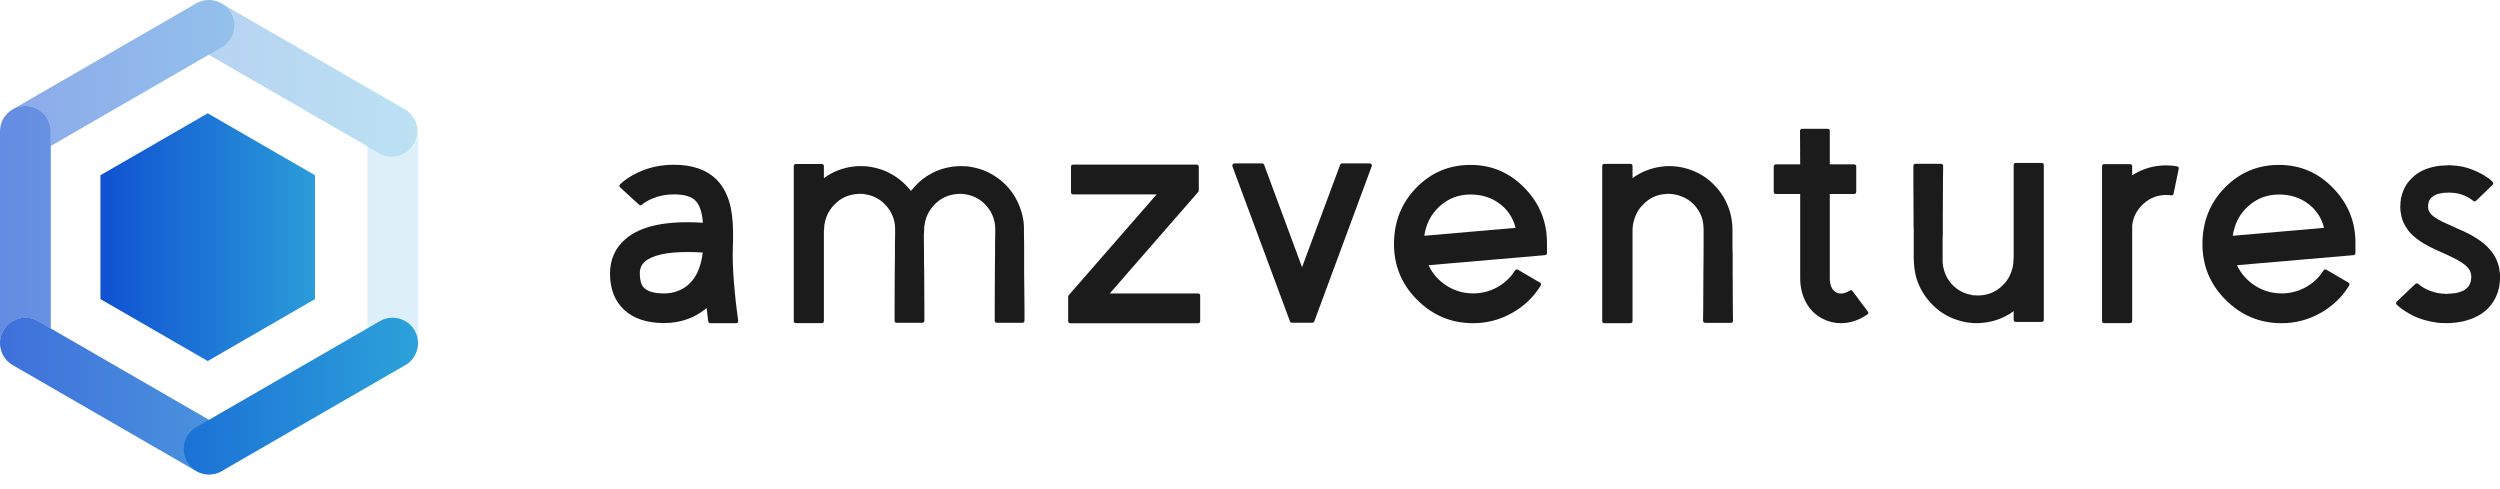 <svg width="133" height="26" viewBox="0 0 133 26" fill="none" xmlns="http://www.w3.org/2000/svg">
<path d="M35.323 15.61C34.791 15.61 34.429 15.501 34.235 15.282C34.104 15.132 34.038 14.889 34.038 14.551C34.038 14.288 34.123 14.082 34.292 13.932C34.685 13.582 35.448 13.407 36.58 13.407C36.836 13.407 37.105 13.416 37.386 13.435C37.286 14.285 36.985 14.891 36.486 15.254C36.298 15.385 36.089 15.482 35.857 15.545C35.682 15.589 35.504 15.61 35.323 15.61ZM38.989 13.097C38.996 12.991 38.999 12.888 38.999 12.788C39.011 12.081 38.974 11.519 38.886 11.1C38.761 10.469 38.514 9.962 38.146 9.581C37.614 9.037 36.851 8.765 35.857 8.765C35.157 8.765 34.516 8.903 33.935 9.178C33.722 9.278 33.526 9.39 33.344 9.515C33.27 9.565 33.201 9.618 33.138 9.675C33.088 9.712 33.041 9.753 32.997 9.797C32.934 9.852 32.934 9.912 32.997 9.975L33.991 10.884C34.041 10.934 34.094 10.934 34.151 10.884C34.213 10.834 34.285 10.784 34.367 10.734C34.479 10.665 34.597 10.606 34.723 10.556C35.067 10.412 35.444 10.341 35.857 10.341C36.407 10.341 36.792 10.456 37.011 10.687C37.223 10.906 37.352 11.294 37.395 11.85C35.438 11.725 34.057 12.022 33.251 12.741C32.719 13.21 32.453 13.813 32.453 14.551C32.453 15.376 32.706 16.023 33.213 16.492C33.72 16.955 34.422 17.186 35.323 17.186C36.198 17.186 36.955 16.92 37.592 16.389C37.617 16.626 37.645 16.861 37.677 17.092C37.689 17.161 37.73 17.195 37.798 17.195H39.149C39.243 17.195 39.283 17.148 39.271 17.055C39.239 16.842 39.211 16.626 39.186 16.407C39.149 16.114 39.117 15.826 39.092 15.545C39.017 14.782 38.98 14.129 38.98 13.585C38.98 13.478 38.983 13.316 38.989 13.097Z" fill="#1B1B1B"/>
<path d="M54.484 14.444C54.484 14.245 54.484 13.931 54.484 13.507V13.253V12.991C54.478 12.797 54.475 12.619 54.475 12.457V12.184C54.475 12.059 54.468 11.938 54.456 11.819C54.425 11.575 54.369 11.337 54.287 11.106C54.124 10.631 53.868 10.212 53.518 9.849C53.168 9.493 52.756 9.224 52.281 9.043C52.049 8.962 51.812 8.903 51.568 8.865L51.484 8.856C51.446 8.856 51.415 8.852 51.39 8.846H51.333H51.286C51.249 8.84 51.224 8.837 51.211 8.837H51.136H51.118H51.08H51.042L50.865 8.846C50.409 8.884 49.98 9.006 49.58 9.212C49.224 9.399 48.911 9.644 48.642 9.943C48.58 10.012 48.52 10.084 48.464 10.159C48.377 10.047 48.286 9.943 48.192 9.849C47.842 9.493 47.429 9.224 46.954 9.043C46.723 8.962 46.486 8.903 46.242 8.865L46.157 8.856C46.12 8.856 46.089 8.852 46.063 8.846H46.017H45.96C45.923 8.84 45.898 8.837 45.885 8.837H45.81H45.792H45.754H45.716L45.538 8.846C45.082 8.884 44.654 9.006 44.254 9.212C44.122 9.281 43.982 9.368 43.831 9.475V8.846C43.831 8.765 43.791 8.724 43.709 8.724H42.35C42.269 8.724 42.228 8.765 42.228 8.846V17.07C42.228 17.152 42.269 17.192 42.35 17.192H43.709C43.791 17.192 43.831 17.152 43.831 17.07V12.316L43.841 12.203C43.841 12.172 43.844 12.128 43.85 12.072V12.025V11.997L43.86 11.969C43.866 11.925 43.876 11.869 43.888 11.8C43.919 11.656 43.969 11.515 44.038 11.378C44.126 11.203 44.235 11.047 44.366 10.909C44.71 10.54 45.135 10.344 45.641 10.318L45.735 10.309H45.773L45.848 10.318H45.942C45.948 10.325 45.963 10.328 45.989 10.328L46.036 10.337C46.173 10.356 46.304 10.39 46.429 10.44C46.692 10.54 46.917 10.694 47.105 10.9C47.298 11.1 47.439 11.331 47.526 11.594C47.571 11.725 47.598 11.856 47.611 11.987L47.62 12.184V12.457C47.62 12.619 47.617 12.797 47.611 12.991V13.507C47.611 13.931 47.608 14.245 47.601 14.444C47.601 15.22 47.598 15.867 47.592 16.386V17.052C47.592 17.133 47.632 17.173 47.714 17.173H49.055C49.136 17.173 49.177 17.133 49.177 17.052V16.386C49.171 15.867 49.167 15.22 49.167 14.444C49.167 14.326 49.164 14.179 49.158 14.004V13.769V13.526C49.158 13.119 49.155 12.779 49.149 12.504L49.167 12.203C49.167 12.172 49.167 12.128 49.167 12.072L49.177 12.025V11.997L49.186 11.969C49.192 11.925 49.202 11.869 49.214 11.8C49.246 11.656 49.295 11.515 49.364 11.378C49.452 11.203 49.562 11.047 49.692 10.909C50.036 10.54 50.462 10.344 50.968 10.318H51.015L51.062 10.309H51.099L51.174 10.318H51.268C51.274 10.325 51.29 10.328 51.315 10.328L51.362 10.337C51.499 10.356 51.63 10.39 51.755 10.44C52.018 10.54 52.243 10.694 52.431 10.9C52.624 11.1 52.765 11.331 52.852 11.594C52.896 11.725 52.925 11.856 52.937 11.987L52.946 12.184V12.457C52.94 12.619 52.937 12.797 52.937 12.991V13.507C52.931 13.931 52.927 14.245 52.927 14.444L52.919 16.386V17.052C52.919 17.133 52.959 17.173 53.04 17.173H54.381C54.462 17.173 54.503 17.133 54.503 17.052V16.386C54.497 15.867 54.491 15.22 54.484 14.444Z" fill="#1B1B1B"/>
<path d="M59.039 15.612L63.746 10.211C63.766 10.185 63.775 10.158 63.775 10.126V8.879C63.775 8.798 63.734 8.757 63.653 8.757H57.099C57.017 8.757 56.977 8.798 56.977 8.879V10.22C56.977 10.301 57.017 10.342 57.099 10.342H61.533L56.864 15.696C56.839 15.722 56.826 15.749 56.826 15.781V17.075C56.826 17.156 56.867 17.196 56.948 17.196H63.728C63.809 17.196 63.85 17.156 63.85 17.075V15.734C63.85 15.653 63.809 15.612 63.728 15.612H59.039Z" fill="#1B1B1B"/>
<path d="M69.269 14.215L67.252 8.767C67.234 8.717 67.193 8.692 67.131 8.692H65.677C65.634 8.692 65.603 8.707 65.584 8.739C65.558 8.776 65.552 8.814 65.565 8.851L68.622 17.084C68.641 17.141 68.678 17.169 68.734 17.169H69.803C69.866 17.169 69.907 17.141 69.925 17.084L72.973 8.851C72.992 8.814 72.989 8.776 72.963 8.739C72.938 8.707 72.904 8.692 72.861 8.692H71.407C71.35 8.692 71.313 8.717 71.295 8.767L69.269 14.215Z" fill="#1B1B1B"/>
<path d="M75.773 12.543C75.867 11.899 76.142 11.374 76.598 10.967C77.055 10.555 77.598 10.348 78.23 10.348C78.83 10.348 79.346 10.511 79.777 10.836C80.208 11.155 80.493 11.584 80.63 12.121L75.773 12.543ZM78.258 8.773C77.114 8.767 76.145 9.17 75.351 9.983C74.557 10.796 74.16 11.796 74.16 12.983C74.16 14.146 74.573 15.137 75.398 15.956C76.223 16.781 77.214 17.194 78.37 17.194C79.102 17.194 79.787 17.016 80.424 16.659C81.068 16.303 81.58 15.816 81.962 15.197C82.006 15.122 81.99 15.065 81.915 15.028L80.762 14.353C80.693 14.315 80.636 14.33 80.593 14.399C80.355 14.774 80.037 15.071 79.636 15.29C79.243 15.503 78.82 15.609 78.37 15.609C77.858 15.609 77.386 15.472 76.955 15.197C76.529 14.921 76.21 14.559 75.998 14.109L82.187 13.575C82.262 13.568 82.299 13.527 82.299 13.453V12.918C82.299 11.793 81.906 10.823 81.118 10.011C80.33 9.192 79.377 8.779 78.258 8.773Z" fill="#1B1B1B"/>
<path d="M92.178 14.445C92.178 14.239 92.178 13.927 92.178 13.508L92.168 13.255V12.992C92.168 12.798 92.168 12.621 92.168 12.458V12.185C92.168 12.061 92.159 11.939 92.14 11.82C92.115 11.576 92.062 11.338 91.981 11.108C91.818 10.632 91.559 10.213 91.203 9.851C90.859 9.488 90.446 9.219 89.965 9.044C89.739 8.963 89.505 8.904 89.261 8.867L89.167 8.857C89.136 8.851 89.105 8.848 89.074 8.848H89.027L88.98 8.838C88.943 8.838 88.915 8.838 88.896 8.838H88.83H88.811H88.774H88.727H88.642L88.558 8.848C88.102 8.885 87.673 9.007 87.274 9.213C87.136 9.282 86.995 9.37 86.851 9.476V8.838C86.851 8.757 86.811 8.716 86.73 8.716H85.36C85.279 8.716 85.238 8.757 85.238 8.838V17.071C85.238 17.153 85.279 17.193 85.36 17.193H86.73C86.811 17.193 86.851 17.153 86.851 17.071V12.317V12.204C86.858 12.173 86.861 12.13 86.861 12.073L86.87 12.026V11.998V11.961C86.877 11.923 86.889 11.87 86.908 11.801C86.939 11.658 86.989 11.517 87.058 11.379C87.139 11.204 87.248 11.048 87.386 10.911C87.73 10.536 88.151 10.339 88.652 10.32L88.699 10.31H88.793L88.858 10.32H88.961C88.968 10.32 88.98 10.323 88.998 10.329L89.055 10.339C89.192 10.357 89.32 10.392 89.44 10.442C89.708 10.542 89.937 10.691 90.124 10.892C90.318 11.098 90.458 11.332 90.546 11.595C90.584 11.72 90.609 11.851 90.621 11.989L90.631 12.185V13.508C90.624 13.927 90.621 14.239 90.621 14.445C90.615 15.221 90.612 15.868 90.612 16.387L90.602 17.053C90.602 17.134 90.643 17.175 90.724 17.175H92.074C92.156 17.175 92.196 17.134 92.196 17.053L92.187 16.387C92.187 15.868 92.184 15.221 92.178 14.445Z" fill="#1B1B1B"/>
<path d="M97.701 15.562C97.464 15.443 97.345 15.187 97.345 14.793V10.32H98.63C98.711 10.32 98.752 10.279 98.752 10.198V8.867C98.752 8.785 98.711 8.744 98.63 8.744H97.345V6.973C97.345 6.891 97.305 6.851 97.223 6.851H95.882C95.801 6.851 95.761 6.891 95.761 6.973L95.77 8.744H94.485C94.404 8.744 94.363 8.785 94.363 8.867V10.198C94.363 10.279 94.404 10.32 94.485 10.32H95.77V14.793C95.77 15.281 95.876 15.719 96.089 16.106C96.307 16.493 96.608 16.781 96.989 16.969C97.289 17.119 97.605 17.193 97.936 17.193C98.424 17.193 98.889 17.04 99.333 16.734C99.408 16.69 99.418 16.634 99.361 16.566L98.564 15.496C98.52 15.434 98.467 15.421 98.405 15.459C98.136 15.627 97.901 15.662 97.701 15.562Z" fill="#1B1B1B"/>
<path d="M107.127 13.722L107.117 13.825L107.108 13.966V14.04L107.099 14.068C107.092 14.113 107.083 14.168 107.07 14.237C107.033 14.388 106.983 14.528 106.92 14.659C106.833 14.841 106.72 15 106.583 15.137C106.233 15.507 105.802 15.701 105.289 15.719H105.242H105.195L105.073 15.71H104.989L104.942 15.701L104.886 15.691C104.754 15.666 104.623 15.628 104.492 15.579C104.236 15.473 104.01 15.312 103.817 15.1C103.629 14.888 103.498 14.647 103.423 14.378C103.385 14.247 103.361 14.113 103.348 13.975C103.348 13.931 103.348 13.856 103.348 13.75V13.618V13.478C103.348 13.315 103.348 13.134 103.348 12.934V12.672L103.357 12.418C103.357 12.006 103.357 11.69 103.357 11.471C103.363 10.684 103.367 10.03 103.367 9.512L103.376 8.846C103.376 8.758 103.335 8.714 103.254 8.714H101.913C101.832 8.714 101.791 8.758 101.791 8.846V9.512C101.791 10.03 101.794 10.684 101.801 11.471C101.801 11.596 101.801 11.746 101.801 11.921L101.81 12.165V13.75C101.816 13.869 101.822 13.981 101.828 14.088C101.848 14.337 101.891 14.581 101.96 14.819C102.11 15.3 102.36 15.732 102.71 16.113C103.06 16.495 103.47 16.776 103.939 16.957C104.17 17.044 104.407 17.11 104.651 17.154L104.735 17.163L104.923 17.182L105.026 17.191H105.279L105.364 17.182C105.82 17.157 106.255 17.041 106.667 16.835C106.818 16.76 106.97 16.666 107.127 16.554V17.004C107.127 17.085 107.168 17.126 107.249 17.126H108.609C108.69 17.126 108.73 17.085 108.73 17.004V8.789C108.73 8.708 108.69 8.667 108.609 8.667H107.249C107.168 8.667 107.127 8.708 107.127 8.789V13.722Z" fill="#1B1B1B"/>
<path d="M113.432 8.854C113.432 8.773 113.391 8.732 113.31 8.732H111.95C111.868 8.732 111.828 8.773 111.828 8.854V17.068C111.828 17.15 111.868 17.19 111.95 17.19H113.31C113.391 17.19 113.432 17.15 113.432 17.068V11.986C113.488 11.53 113.688 11.148 114.032 10.842C114.376 10.529 114.779 10.373 115.241 10.373C115.329 10.373 115.413 10.38 115.494 10.392C115.569 10.405 115.616 10.373 115.635 10.298L115.907 8.986C115.919 8.904 115.885 8.857 115.804 8.845C115.622 8.813 115.435 8.798 115.241 8.798C114.591 8.798 113.988 8.973 113.432 9.323V8.854Z" fill="#1B1B1B"/>
<path d="M118.783 12.543C118.877 11.899 119.152 11.374 119.608 10.967C120.065 10.555 120.609 10.348 121.24 10.348C121.84 10.348 122.356 10.511 122.787 10.836C123.219 11.155 123.503 11.584 123.641 12.121L118.783 12.543ZM121.268 8.773C120.124 8.767 119.155 9.17 118.361 9.983C117.567 10.796 117.17 11.796 117.17 12.983C117.17 14.146 117.583 15.137 118.408 15.956C119.233 16.781 120.224 17.194 121.381 17.194C122.112 17.194 122.796 17.016 123.435 16.659C124.078 16.303 124.591 15.816 124.972 15.197C125.016 15.122 125 15.065 124.925 15.028L123.772 14.353C123.703 14.315 123.647 14.33 123.603 14.399C123.366 14.774 123.046 15.071 122.647 15.29C122.252 15.503 121.831 15.609 121.381 15.609C120.868 15.609 120.396 15.472 119.964 15.197C119.54 14.921 119.221 14.559 119.008 14.109L125.197 13.575C125.272 13.568 125.31 13.527 125.31 13.453V12.918C125.31 11.793 124.916 10.823 124.128 10.011C123.341 9.192 122.387 8.779 121.268 8.773Z" fill="#1B1B1B"/>
<path d="M132.992 14.519C132.992 14.488 132.986 14.444 132.973 14.388L132.955 14.257C132.879 13.894 132.717 13.569 132.467 13.282C132.279 13.056 132.032 12.85 131.726 12.663C131.526 12.531 131.279 12.4 130.985 12.268L130.657 12.128L130.488 12.044L130.376 11.997L130.3 11.959C130.05 11.853 129.854 11.759 129.71 11.678C129.541 11.578 129.413 11.481 129.325 11.387L129.297 11.35L129.269 11.312L129.232 11.246L129.213 11.218L129.203 11.19L129.194 11.153V11.143V11.134H129.185V11.124L129.175 11.04V10.994V10.947V10.9L129.185 10.853L129.194 10.806L129.203 10.768C129.228 10.668 129.272 10.587 129.335 10.524C129.397 10.462 129.482 10.406 129.588 10.356C129.688 10.318 129.816 10.287 129.972 10.262H130.01L130.056 10.253C130.094 10.253 130.135 10.253 130.178 10.253L130.282 10.243L130.385 10.253C130.479 10.253 130.598 10.265 130.741 10.29C130.929 10.334 131.11 10.399 131.285 10.487C131.322 10.512 131.373 10.544 131.435 10.581C131.479 10.612 131.526 10.646 131.576 10.684C131.632 10.727 131.685 10.725 131.735 10.674L132.598 9.84C132.66 9.777 132.658 9.718 132.589 9.662C132.545 9.618 132.513 9.587 132.495 9.568C132.426 9.512 132.351 9.459 132.27 9.408C132.176 9.34 132.073 9.277 131.96 9.221C131.666 9.065 131.36 8.949 131.041 8.874C130.823 8.83 130.626 8.805 130.451 8.799L130.291 8.789L130.132 8.799C130.076 8.799 129.963 8.805 129.794 8.818C129.519 8.856 129.272 8.915 129.053 8.996C128.747 9.115 128.491 9.284 128.285 9.502C128.041 9.74 127.872 10.034 127.778 10.383C127.747 10.49 127.728 10.572 127.722 10.627C127.709 10.721 127.703 10.803 127.703 10.872L127.694 10.994V11.002C127.694 10.99 127.694 10.987 127.694 10.994V11.077L127.703 11.124V11.209C127.709 11.259 127.719 11.312 127.731 11.368L127.741 11.444L127.759 11.519L127.797 11.659C127.809 11.696 127.825 11.741 127.843 11.79L127.909 11.922C127.941 11.991 127.988 12.069 128.05 12.156L128.125 12.268C128.156 12.313 128.185 12.347 128.209 12.372C128.403 12.584 128.653 12.781 128.959 12.962C129.147 13.075 129.391 13.2 129.691 13.337L129.775 13.366V13.375L129.804 13.384L129.841 13.403L130.01 13.478L130.357 13.638C130.826 13.856 131.141 14.063 131.304 14.257C131.385 14.357 131.435 14.46 131.454 14.566L131.463 14.613C131.469 14.626 131.469 14.638 131.463 14.65L131.473 14.697V14.735L131.463 14.819V14.894L131.454 14.923L131.445 14.96C131.395 15.179 131.266 15.344 131.06 15.457C130.96 15.507 130.832 15.55 130.675 15.588C130.5 15.613 130.353 15.625 130.235 15.625L130.15 15.635L130.019 15.625C129.975 15.625 129.935 15.623 129.897 15.617H129.86L129.822 15.607C129.804 15.607 129.775 15.604 129.738 15.598L129.691 15.588L129.644 15.579L129.56 15.56L129.476 15.532C129.288 15.482 129.107 15.407 128.932 15.307C128.894 15.282 128.847 15.251 128.791 15.213C128.747 15.182 128.7 15.145 128.65 15.1C128.594 15.063 128.541 15.066 128.491 15.11L127.515 16.038C127.453 16.101 127.453 16.16 127.515 16.216C127.584 16.285 127.662 16.351 127.75 16.413C127.875 16.507 128.01 16.594 128.153 16.676C128.434 16.839 128.731 16.961 129.044 17.042C129.256 17.098 129.457 17.138 129.644 17.164C129.713 17.17 129.769 17.176 129.813 17.182C129.875 17.182 129.926 17.182 129.963 17.182L130.094 17.192H130.282C130.488 17.185 130.726 17.157 130.994 17.107C131.288 17.038 131.551 16.945 131.782 16.826C132.082 16.676 132.332 16.47 132.532 16.207C132.745 15.932 132.886 15.619 132.955 15.269L132.973 15.129L132.992 14.988C132.992 14.969 132.992 14.951 132.992 14.931L133.001 14.913V14.885V14.801V14.716V14.65L132.992 14.519Z" fill="#1B1B1B"/>
<path d="M20.97 16.905C20.994 16.908 21.018 16.909 21.042 16.912C21.089 16.917 21.137 16.925 21.184 16.936C21.324 16.968 21.459 17.022 21.582 17.096C21.706 17.17 21.817 17.264 21.911 17.373C22.005 17.482 22.081 17.607 22.136 17.74C22.191 17.873 22.224 18.015 22.234 18.159C22.243 18.278 22.235 18.398 22.212 18.516C22.184 18.658 22.133 18.794 22.062 18.919C21.98 19.066 21.87 19.195 21.74 19.302C21.702 19.332 21.663 19.36 21.623 19.386C21.604 19.4 21.582 19.411 21.562 19.424L11.802 25.059C11.781 25.071 11.76 25.082 11.739 25.093C11.696 25.115 11.652 25.135 11.607 25.152C11.45 25.212 11.283 25.242 11.114 25.24C10.922 25.238 10.731 25.195 10.557 25.114C10.383 25.033 10.227 24.915 10.102 24.77C10.024 24.678 9.957 24.578 9.906 24.469C9.844 24.339 9.804 24.199 9.786 24.057C9.765 23.89 9.776 23.72 9.817 23.557C9.858 23.394 9.93 23.239 10.028 23.103C10.111 22.986 10.214 22.882 10.33 22.798C10.382 22.76 10.397 22.752 10.451 22.719L20.211 17.084C20.267 17.053 20.28 17.044 20.339 17.019C20.427 16.98 20.519 16.951 20.613 16.931C20.683 16.916 20.754 16.908 20.827 16.904C20.85 16.904 20.874 16.904 20.899 16.903C20.923 16.904 20.946 16.905 20.97 16.905Z" fill="url(#paint0_linear)"/>
<path d="M1.411 16.904C1.435 16.906 1.459 16.907 1.483 16.91C1.555 16.916 1.625 16.929 1.695 16.948C1.764 16.965 1.832 16.989 1.898 17.019C1.957 17.044 1.971 17.053 2.026 17.084L11.787 22.719C11.807 22.732 11.828 22.743 11.848 22.757C11.888 22.783 11.927 22.811 11.964 22.841C12.095 22.948 12.204 23.078 12.287 23.224C12.358 23.349 12.409 23.485 12.437 23.627C12.474 23.815 12.471 24.011 12.426 24.198C12.383 24.385 12.298 24.562 12.181 24.714C12.108 24.809 12.022 24.894 11.927 24.966C11.792 25.068 11.64 25.143 11.479 25.189C11.316 25.235 11.147 25.25 10.979 25.233C10.836 25.22 10.695 25.182 10.564 25.124C10.505 25.099 10.492 25.09 10.436 25.059L0.675 19.424C0.655 19.411 0.635 19.4 0.614 19.386C0.574 19.36 0.535 19.332 0.498 19.302C0.349 19.181 0.227 19.027 0.142 18.856C0.077 18.727 0.034 18.587 0.014 18.445C-0.007 18.303 -0.004 18.157 0.021 18.015C0.046 17.874 0.095 17.736 0.163 17.61C0.221 17.505 0.292 17.407 0.374 17.32C0.474 17.216 0.59 17.128 0.718 17.061C0.844 16.993 0.983 16.946 1.124 16.922C1.172 16.914 1.22 16.908 1.267 16.905C1.291 16.904 1.315 16.904 1.339 16.903C1.363 16.904 1.387 16.904 1.411 16.904Z" fill="url(#paint1_linear)"/>
<path fill-rule="evenodd" clip-rule="evenodd" d="M0.624 19.397C0.641 19.407 0.657 19.416 0.673 19.427C0.657 19.417 0.641 19.407 0.624 19.397ZM0.488 19.297L0.489 19.298L0.488 19.297L0.488 19.297ZM0.477 19.288L0.478 19.289L0.477 19.288L0.477 19.288L0.477 19.288ZM0.212 18.985C0.283 19.095 0.369 19.195 0.468 19.28L0.466 19.279C0.368 19.194 0.282 19.094 0.212 18.985ZM0.208 18.977L0.212 18.985L0.208 18.979L0.208 18.977ZM0.203 18.97L0.207 18.976L0.204 18.972L0.203 18.97ZM0.198 18.962L0.202 18.968L0.2 18.965L0.198 18.962ZM0.194 18.956L0.197 18.96L0.195 18.957L0.194 18.956ZM0.189 18.948L0.193 18.953L0.191 18.95L0.189 18.948ZM0.185 18.941L0.188 18.945L0.187 18.943L0.185 18.941ZM0.181 18.933L0.183 18.937L0.182 18.936L0.181 18.933ZM0.176 18.925L0.179 18.93L0.178 18.928L0.176 18.925ZM0.172 18.918L0.174 18.922V18.921L0.172 18.918ZM0.168 18.911L0.17 18.915V18.914L0.168 18.911ZM0.164 18.902L0.166 18.907L0.164 18.902ZM0.159 18.895L0.162 18.899L0.159 18.895ZM0.154 18.884L0.156 18.887L0.154 18.884ZM0.15 18.876L0.152 18.88L0.15 18.877V18.876ZM0.146 18.868L0.148 18.872L0.146 18.869L0.146 18.868ZM0.142 18.86L0.144 18.865L0.142 18.861L0.142 18.86ZM0.137 18.851L0.141 18.858L0.139 18.854L0.137 18.851ZM0.131 18.838L0.133 18.844L0.132 18.841L0.131 18.838ZM0.125 18.825L0.128 18.832L0.126 18.828L0.125 18.825ZM0.119 18.812L0.122 18.819L0.12 18.815L0.119 18.812ZM0.114 18.8L0.116 18.806L0.114 18.802L0.114 18.8ZM0.108 18.787L0.11 18.792L0.108 18.788V18.787ZM0.103 18.774L0.104 18.779L0.103 18.775V18.774ZM0.097 18.761L0.098 18.763L0.097 18.761ZM0.086 18.732L0.087 18.735V18.734L0.086 18.732ZM0.081 18.718L0.082 18.721L0.082 18.721L0.081 18.718ZM0.076 18.705L0.078 18.708L0.077 18.707L0.076 18.705ZM0.071 18.691L0.073 18.695L0.072 18.693L0.071 18.691ZM0.067 18.678L0.068 18.681L0.067 18.68L0.067 18.678ZM0.063 18.665L0.064 18.668L0.063 18.666L0.063 18.665ZM0.059 18.651L0.059 18.654V18.652L0.059 18.651ZM0.054 18.637L0.055 18.64L0.054 18.638V18.637ZM0.05 18.624L0.051 18.625V18.625L0.05 18.624ZM0.047 18.61V18.611V18.61ZM0.024 18.511L0.025 18.512H0.024V18.511ZM0.021 18.497L0.022 18.499V18.498L0.021 18.497ZM0.018 18.482L0.019 18.485V18.484L0.018 18.482ZM0.016 18.467L0.017 18.471L0.016 18.469V18.467ZM0.014 18.453L0.015 18.457L0.014 18.455V18.453ZM0.012 18.439L0.013 18.443L0.012 18.441V18.439ZM0.01 18.424L0.011 18.43L0.01 18.426V18.424ZM0.008 18.409L0.01 18.417L0.009 18.411L0.008 18.409ZM0.002 18.332C0.003 18.358 0.005 18.384 0.008 18.409C0.005 18.375 0.003 18.354 0.002 18.332ZM0 18.259V18.258V6.987C0.002 6.919 0.001 6.902 0.009 6.833C0.02 6.731 0.044 6.631 0.078 6.534C0.148 6.34 0.261 6.162 0.409 6.019C0.557 5.875 0.737 5.766 0.934 5.702C1.032 5.671 1.133 5.651 1.235 5.642C1.304 5.636 1.321 5.637 1.39 5.637C1.416 5.638 1.441 5.64 1.467 5.642C1.535 5.649 1.552 5.65 1.619 5.664C1.695 5.679 1.769 5.7 1.841 5.729C2.009 5.794 2.163 5.893 2.293 6.019C2.44 6.162 2.554 6.34 2.624 6.534C2.658 6.631 2.682 6.731 2.693 6.833C2.701 6.902 2.7 6.919 2.702 6.987V17.478L2.026 17.088C1.971 17.057 1.957 17.048 1.898 17.022C1.832 16.993 1.764 16.969 1.695 16.951C1.625 16.933 1.555 16.92 1.483 16.913C1.459 16.911 1.435 16.91 1.411 16.908C1.387 16.907 1.363 16.907 1.339 16.907C1.315 16.907 1.291 16.908 1.267 16.909C1.22 16.912 1.172 16.918 1.124 16.926C0.983 16.95 0.844 16.997 0.718 17.064C0.59 17.132 0.474 17.22 0.375 17.324C0.292 17.41 0.221 17.509 0.163 17.613C0.095 17.74 0.046 17.878 0.021 18.019C0.007 18.098 0 18.179 0 18.259H0Z" fill="url(#paint2_linear)"/>
<path fill-rule="evenodd" clip-rule="evenodd" d="M0.671 5.819L0.675 5.816L10.436 0.181C10.456 0.17 10.478 0.157 10.499 0.146C10.563 0.114 10.63 0.086 10.698 0.065C10.789 0.035 10.884 0.016 10.979 0.006C11.043 0 11.059 0.001 11.123 0C11.147 0.001 11.171 0.001 11.195 0.003C11.219 0.005 11.243 0.006 11.267 0.009C11.314 0.014 11.361 0.022 11.408 0.033C11.572 0.07 11.729 0.138 11.868 0.232C11.987 0.313 12.093 0.412 12.181 0.526C12.255 0.621 12.315 0.726 12.36 0.837C12.415 0.97 12.449 1.111 12.459 1.255C12.469 1.399 12.456 1.544 12.421 1.683C12.386 1.823 12.328 1.956 12.25 2.078C12.173 2.199 12.076 2.308 11.964 2.399C11.927 2.429 11.889 2.457 11.848 2.483C11.828 2.496 11.807 2.509 11.787 2.521L2.702 7.766V6.986C2.7 6.918 2.701 6.9 2.693 6.832C2.682 6.73 2.658 6.629 2.624 6.532C2.554 6.338 2.44 6.16 2.293 6.017C2.163 5.891 2.009 5.793 1.841 5.727C1.769 5.699 1.695 5.677 1.619 5.662C1.552 5.648 1.535 5.648 1.467 5.64C1.441 5.638 1.416 5.637 1.39 5.635C1.321 5.635 1.304 5.634 1.235 5.64C1.133 5.649 1.032 5.669 0.934 5.701C0.842 5.731 0.754 5.77 0.671 5.819ZM0.002 6.911C0.001 6.931 0.001 6.952 0 6.985C0 6.961 0.001 6.935 0.002 6.911ZM0.014 6.789V6.791V6.79V6.789ZM0.016 6.777L0.016 6.781V6.779L0.016 6.777ZM0.018 6.766L0.017 6.771L0.018 6.768V6.766ZM0.02 6.756L0.019 6.761L0.02 6.757V6.756ZM0.022 6.746L0.02 6.752L0.022 6.746L0.023 6.737L0.022 6.746ZM0.025 6.729L0.023 6.736L0.024 6.735L0.025 6.729ZM0.027 6.72L0.025 6.727L0.026 6.724L0.027 6.72ZM0.029 6.709L0.027 6.715L0.029 6.711V6.709ZM0.031 6.699V6.7L0.031 6.698L0.032 6.694L0.031 6.699ZM0.035 6.682L0.033 6.687L0.034 6.684L0.035 6.682ZM0.037 6.67L0.037 6.674L0.037 6.671V6.67ZM0.041 6.656L0.04 6.66V6.658L0.041 6.656ZM0.044 6.645V6.646V6.645V6.645ZM0.11 6.453L0.109 6.455V6.454L0.11 6.453ZM0.311 6.124C0.231 6.221 0.163 6.329 0.113 6.445C0.131 6.403 0.153 6.361 0.175 6.321C0.214 6.251 0.26 6.185 0.311 6.124ZM0.316 6.118L0.312 6.123L0.314 6.121L0.316 6.118ZM0.32 6.113L0.319 6.115L0.32 6.113ZM0.451 5.978L0.447 5.982L0.45 5.979L0.451 5.978ZM0.632 5.842C0.569 5.882 0.508 5.928 0.452 5.977C0.467 5.964 0.483 5.951 0.498 5.938C0.535 5.908 0.574 5.88 0.614 5.853C0.62 5.85 0.626 5.846 0.632 5.842Z" fill="url(#paint3_linear)"/>
<path fill-rule="evenodd" clip-rule="evenodd" d="M11.777 0.18L11.778 0.181L21.538 5.816C21.592 5.849 21.607 5.857 21.658 5.894C21.775 5.979 21.877 6.083 21.961 6.2C22.059 6.336 22.131 6.491 22.172 6.654C22.213 6.817 22.224 6.987 22.203 7.153C22.179 7.344 22.115 7.529 22.014 7.692C21.914 7.856 21.778 7.998 21.619 8.105C21.52 8.173 21.412 8.226 21.298 8.265C21.162 8.311 21.018 8.336 20.875 8.337C20.706 8.339 20.538 8.308 20.382 8.249C20.337 8.232 20.293 8.212 20.25 8.19C20.228 8.179 20.208 8.168 20.187 8.156L11.102 2.911L11.778 2.521C11.799 2.509 11.819 2.496 11.839 2.483C11.88 2.457 11.918 2.429 11.955 2.399C12.067 2.308 12.164 2.199 12.241 2.078C12.319 1.956 12.377 1.823 12.412 1.683C12.447 1.544 12.46 1.399 12.45 1.255C12.44 1.111 12.406 0.97 12.351 0.837C12.306 0.726 12.246 0.621 12.172 0.526C12.085 0.412 11.978 0.313 11.859 0.231C11.832 0.214 11.805 0.196 11.777 0.18ZM10.488 0.147C10.468 0.158 10.448 0.17 10.428 0.18C10.441 0.173 10.455 0.165 10.469 0.158C10.475 0.154 10.482 0.15 10.488 0.147ZM11.431 0.041C11.436 0.042 11.441 0.043 11.446 0.044C11.516 0.063 11.584 0.086 11.649 0.116C11.681 0.129 11.699 0.138 11.718 0.148C11.627 0.102 11.53 0.065 11.431 0.041ZM10.496 0.144L10.492 0.146L10.492 0.145L10.496 0.144ZM10.508 0.138L10.504 0.14H10.505L10.508 0.138ZM10.519 0.132L10.516 0.133H10.517L10.519 0.132ZM10.531 0.127L10.528 0.128L10.529 0.127L10.531 0.127ZM10.732 0.052L10.73 0.052L10.731 0.052H10.732ZM10.772 0.041L10.765 0.043L10.77 0.042L10.772 0.041ZM11.42 0.038L11.427 0.039L11.417 0.037L11.42 0.038ZM10.789 0.037L10.78 0.039L10.783 0.038L10.789 0.037ZM11.407 0.035L11.412 0.036L11.403 0.034L11.407 0.035ZM10.81 0.032L10.795 0.035C10.8 0.034 10.805 0.033 10.81 0.032ZM11.394 0.032L11.397 0.033L11.385 0.03L11.394 0.032ZM10.826 0.029L10.814 0.031L10.823 0.029L10.826 0.029ZM11.366 0.026C11.371 0.027 11.376 0.028 11.381 0.029L11.366 0.026ZM10.845 0.024L10.831 0.027L10.836 0.027L10.845 0.024ZM11.354 0.024L11.361 0.025L11.35 0.023L11.354 0.024ZM10.864 0.021L10.847 0.024C10.853 0.023 10.858 0.022 10.864 0.021ZM11.341 0.021L11.344 0.022L11.332 0.02L11.341 0.021ZM10.879 0.018L10.864 0.021L10.876 0.019L10.879 0.018ZM11.313 0.016C11.318 0.017 11.323 0.018 11.328 0.019L11.313 0.016ZM10.897 0.016L10.886 0.017L10.893 0.016L10.897 0.016ZM11.301 0.014L11.307 0.016L11.297 0.014H11.301ZM10.915 0.013L10.904 0.014L10.911 0.014L10.915 0.013ZM11.288 0.013H11.291L11.278 0.012L11.288 0.013ZM10.932 0.011L10.923 0.012L10.929 0.011H10.932ZM11.259 0.009C11.265 0.01 11.269 0.01 11.275 0.011L11.259 0.009ZM10.95 0.009L10.941 0.01L10.947 0.009H10.95ZM11.202 0.004C11.213 0.005 11.223 0.005 11.234 0.006C11.242 0.007 11.249 0.008 11.256 0.009C11.239 0.007 11.22 0.005 11.202 0.004ZM10.968 0.007L10.959 0.007L10.964 0.007H10.968ZM10.984 0.005H10.979H10.983H10.984ZM11.162 0.001L11.177 0.002L11.138 0.001L11.162 0.001ZM11.101 -3.05176e-05L11.074 0.001H11.064L11.09 -3.05176e-05H11.101Z" fill="url(#paint4_linear)"/>
<path fill-rule="evenodd" clip-rule="evenodd" d="M22.253 6.983V6.985V18.255C22.252 18.281 22.252 18.307 22.251 18.332C22.248 18.384 22.242 18.435 22.233 18.486C22.198 18.689 22.116 18.883 21.995 19.049C21.904 19.174 21.792 19.283 21.664 19.37C21.558 19.443 21.442 19.5 21.319 19.54C21.197 19.58 21.069 19.602 20.941 19.606C20.76 19.611 20.58 19.579 20.412 19.514C20.268 19.458 20.134 19.377 20.017 19.276C19.881 19.158 19.769 19.013 19.689 18.851C19.621 18.712 19.577 18.563 19.56 18.409C19.552 18.341 19.553 18.324 19.551 18.255V7.765L20.226 8.155C20.247 8.167 20.268 8.178 20.29 8.189C20.332 8.211 20.376 8.231 20.421 8.248C20.578 8.307 20.746 8.338 20.914 8.336C21.058 8.335 21.201 8.31 21.338 8.264C21.451 8.225 21.559 8.172 21.658 8.104C21.818 7.997 21.953 7.855 22.053 7.691C22.154 7.528 22.219 7.343 22.242 7.152C22.249 7.096 22.253 7.04 22.253 6.983ZM22.23 6.738C22.236 6.769 22.241 6.8 22.244 6.831C22.248 6.868 22.25 6.889 22.251 6.912C22.248 6.854 22.241 6.796 22.23 6.738ZM22.229 6.731L22.23 6.736L22.228 6.729L22.227 6.726L22.229 6.731ZM22.226 6.716L22.227 6.72L22.226 6.714L22.226 6.716ZM22.223 6.703L22.224 6.705L22.223 6.701V6.703ZM22.22 6.688V6.69L22.219 6.687L22.22 6.688ZM22.217 6.674V6.675V6.673V6.674ZM22.21 6.646V6.647V6.646V6.646ZM22.206 6.632L22.206 6.633L22.206 6.631V6.632ZM22.202 6.618V6.62L22.202 6.616L22.202 6.618ZM22.17 6.518C22.18 6.546 22.189 6.575 22.198 6.604L22.199 6.606C22.19 6.577 22.18 6.547 22.17 6.518ZM22.168 6.513L22.169 6.517L22.167 6.511L22.168 6.513ZM22.164 6.504L22.166 6.509L22.163 6.503V6.502L22.164 6.504ZM22.161 6.495L22.16 6.493L22.161 6.495ZM22.157 6.486V6.486L22.157 6.485L22.157 6.486ZM21.948 6.13L21.948 6.131L21.946 6.127L21.948 6.13ZM21.824 5.997C21.849 6.021 21.873 6.046 21.897 6.072C21.912 6.089 21.927 6.106 21.942 6.123C21.905 6.078 21.866 6.037 21.824 5.997ZM21.82 5.994L21.822 5.995L21.815 5.989L21.82 5.994ZM21.807 5.982L21.809 5.984L21.807 5.982L21.807 5.982ZM21.579 5.816C21.598 5.827 21.616 5.838 21.634 5.85C21.619 5.84 21.603 5.83 21.579 5.816Z" fill="url(#paint5_linear)"/>
<path fill-rule="evenodd" clip-rule="evenodd" d="M11.051 6.028L16.757 9.322V15.912L11.051 19.207L5.344 15.912V9.322L11.051 6.028Z" fill="url(#paint6_linear)"/>
<defs>
<linearGradient id="paint0_linear" x1="-0.359" y1="9.911" x2="22.612" y2="9.911" gradientUnits="userSpaceOnUse">
<stop stop-color="#0D4AD1"/>
<stop offset="1" stop-color="#2DA3DA"/>
</linearGradient>
<linearGradient id="paint1_linear" x1="-0.375" y1="9.911" x2="22.597" y2="9.911" gradientUnits="userSpaceOnUse">
<stop stop-color="#0D4AD1" stop-opacity="0.8"/>
<stop offset="1" stop-color="#2DA3DA" stop-opacity="0.8"/>
</linearGradient>
<linearGradient id="paint2_linear" x1="0" y1="12.623" x2="22.223" y2="12.623" gradientUnits="userSpaceOnUse">
<stop stop-color="#0D4AD1" stop-opacity="0.64"/>
<stop offset="1" stop-color="#2DA3DA" stop-opacity="0.64"/>
</linearGradient>
<linearGradient id="paint3_linear" x1="0" y1="12.621" x2="22.223" y2="12.621" gradientUnits="userSpaceOnUse">
<stop stop-color="#0D4AD1" stop-opacity="0.48"/>
<stop offset="1" stop-color="#2DA3DA" stop-opacity="0.48"/>
</linearGradient>
<linearGradient id="paint4_linear" x1="-0.009" y1="12.621" x2="22.213" y2="12.621" gradientUnits="userSpaceOnUse">
<stop stop-color="#0D4AD1" stop-opacity="0.32"/>
<stop offset="1" stop-color="#2DA3DA" stop-opacity="0.32"/>
</linearGradient>
<linearGradient id="paint5_linear" x1="0.03" y1="12.62" x2="22.253" y2="12.62" gradientUnits="userSpaceOnUse">
<stop stop-color="#0D4AD1" stop-opacity="0.16"/>
<stop offset="1" stop-color="#2DA3DA" stop-opacity="0.16"/>
</linearGradient>
<linearGradient id="paint6_linear" x1="4.335" y1="11.034" x2="17.766" y2="11.034" gradientUnits="userSpaceOnUse">
<stop stop-color="#0D4AD1"/>
<stop offset="1" stop-color="#2DA3DA"/>
</linearGradient>
</defs>
</svg>
